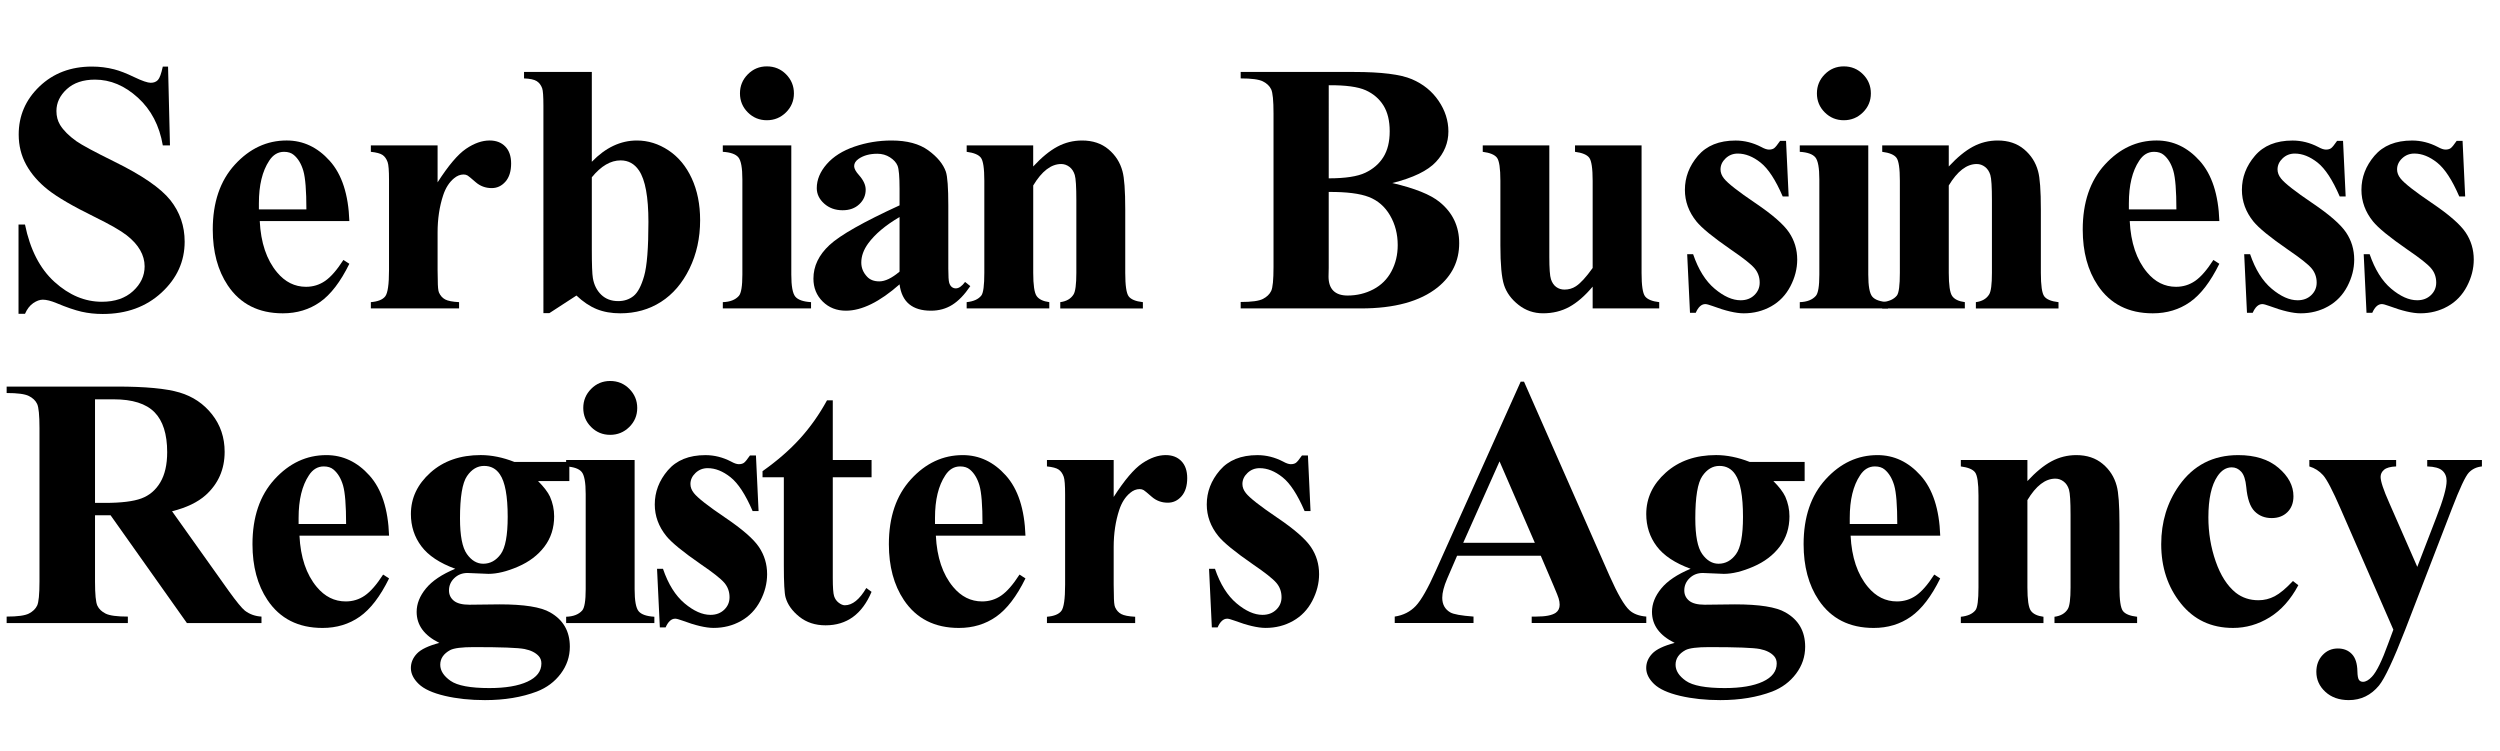 <?xml version="1.0" encoding="utf-8"?>
<!-- Generator: Adobe Illustrator 16.0.0, SVG Export Plug-In . SVG Version: 6.00 Build 0)  -->
<!DOCTYPE svg PUBLIC "-//W3C//DTD SVG 1.1//EN" "http://www.w3.org/Graphics/SVG/1.1/DTD/svg11.dtd">
<svg version="1.1" id="Layer_1" xmlns="http://www.w3.org/2000/svg" xmlns:xlink="http://www.w3.org/1999/xlink" x="0px" y="0px"
	 width="140px" height="42.04px" viewBox="0 0 140 42.04" enable-background="new 0 0 140 42.04" xml:space="preserve">
<g enable-background="new    ">
	<path d="M9.411,3.727l0.107,4.414H9.117C8.928,7.034,8.463,6.144,7.723,5.47S6.182,4.459,5.321,4.459
		c-0.665,0-1.192,0.177-1.58,0.532C3.354,5.347,3.16,5.755,3.16,6.217c0,0.293,0.068,0.553,0.206,0.781
		c0.189,0.306,0.492,0.609,0.91,0.908c0.306,0.215,1.014,0.596,2.123,1.143c1.552,0.762,2.599,1.481,3.14,2.158
		c0.535,0.677,0.802,1.452,0.802,2.324c0,1.107-0.432,2.059-1.296,2.856c-0.864,0.797-1.961,1.196-3.292,1.196
		c-0.417,0-0.812-0.042-1.184-0.127s-0.838-0.244-1.399-0.479c-0.313-0.13-0.571-0.195-0.773-0.195
		c-0.169,0-0.349,0.065-0.538,0.195c-0.189,0.13-0.342,0.329-0.459,0.596H1.037v-5h0.362c0.287,1.406,0.839,2.479,1.658,3.218
		c0.818,0.739,1.7,1.108,2.646,1.108c0.73,0,1.313-0.199,1.746-0.596s0.65-0.859,0.65-1.387c0-0.313-0.083-0.615-0.25-0.908
		c-0.166-0.293-0.419-0.571-0.758-0.835c-0.339-0.264-0.939-0.607-1.8-1.03c-1.207-0.592-2.074-1.097-2.602-1.514
		c-0.528-0.417-0.934-0.882-1.218-1.396S1.047,8.154,1.047,7.536c0-1.055,0.388-1.953,1.164-2.695
		c0.776-0.742,1.754-1.113,2.935-1.113c0.43,0,0.848,0.052,1.252,0.156c0.307,0.078,0.68,0.223,1.12,0.435
		c0.44,0.211,0.749,0.317,0.924,0.317c0.169,0,0.303-0.052,0.401-0.156c0.098-0.104,0.189-0.355,0.274-0.752H9.411z"/>
	<path d="M19.564,12.379h-5.018c0.059,1.211,0.381,2.168,0.968,2.871c0.45,0.541,0.991,0.811,1.624,0.811
		c0.391,0,0.747-0.109,1.066-0.327c0.319-0.218,0.662-0.61,1.027-1.177l0.333,0.215c-0.496,1.009-1.043,1.724-1.643,2.144
		c-0.6,0.42-1.295,0.63-2.084,0.63c-1.356,0-2.383-0.521-3.081-1.563c-0.561-0.84-0.841-1.881-0.841-3.125
		c0-1.523,0.412-2.736,1.237-3.638c0.825-0.902,1.792-1.353,2.9-1.353c0.926,0,1.73,0.379,2.411,1.138
		C19.146,9.764,19.512,10.889,19.564,12.379z M17.158,11.725c0-1.048-0.057-1.768-0.171-2.158s-0.292-0.687-0.533-0.889
		c-0.137-0.117-0.319-0.176-0.547-0.176c-0.339,0-0.617,0.166-0.832,0.498c-0.385,0.58-0.577,1.374-0.577,2.383v0.342H17.158z"/>
	<path d="M24.505,8.141v2.07c0.606-0.944,1.138-1.571,1.594-1.88s0.896-0.464,1.321-0.464c0.365,0,0.657,0.112,0.875,0.337
		c0.218,0.225,0.328,0.542,0.328,0.952c0,0.436-0.106,0.775-0.318,1.016s-0.468,0.361-0.768,0.361c-0.346,0-0.646-0.111-0.9-0.332
		s-0.404-0.345-0.45-0.371c-0.065-0.039-0.14-0.059-0.225-0.059c-0.189,0-0.369,0.072-0.538,0.215
		c-0.268,0.221-0.47,0.537-0.606,0.947c-0.209,0.631-0.313,1.328-0.313,2.09v2.1l0.01,0.547c0,0.371,0.022,0.609,0.068,0.713
		c0.078,0.176,0.194,0.304,0.347,0.386s0.413,0.132,0.778,0.151v0.352h-4.94V16.92c0.397-0.033,0.667-0.142,0.807-0.327
		s0.21-0.675,0.21-1.47v-5.049c0-0.521-0.026-0.853-0.078-0.996c-0.065-0.182-0.16-0.316-0.284-0.4
		c-0.124-0.084-0.342-0.143-0.655-0.176V8.141H24.505z"/>
	<path d="M33.142,4.03v5.029c0.769-0.794,1.61-1.191,2.523-1.191c0.626,0,1.216,0.184,1.771,0.552
		c0.554,0.368,0.988,0.89,1.301,1.567s0.47,1.458,0.47,2.344c0,0.996-0.199,1.901-0.597,2.715c-0.398,0.814-0.93,1.434-1.595,1.86
		s-1.425,0.64-2.279,0.64c-0.496,0-0.936-0.078-1.32-0.234c-0.385-0.156-0.763-0.41-1.135-0.762l-1.517,0.986h-0.333V5.924
		c0-0.527-0.023-0.853-0.068-0.977c-0.065-0.182-0.168-0.317-0.308-0.405s-0.376-0.138-0.709-0.151V4.03H33.142z M33.142,9.928
		v4.063c0,0.827,0.02,1.354,0.059,1.582c0.065,0.384,0.222,0.695,0.469,0.933c0.248,0.238,0.564,0.356,0.949,0.356
		c0.333,0,0.618-0.094,0.856-0.283c0.238-0.189,0.437-0.563,0.597-1.123c0.16-0.56,0.24-1.569,0.24-3.027
		c0-1.4-0.176-2.36-0.528-2.881c-0.254-0.377-0.597-0.566-1.027-0.566C34.195,8.981,33.657,9.297,33.142,9.928z"/>
</g>
<g enable-background="new    ">
	<path d="M44.313,8.141v7.236c0,0.645,0.075,1.056,0.225,1.235c0.15,0.179,0.443,0.282,0.88,0.308v0.352h-4.94V16.92
		c0.404-0.013,0.705-0.13,0.9-0.352c0.13-0.15,0.195-0.547,0.195-1.191v-5.332c0-0.645-0.075-1.056-0.225-1.235
		c-0.15-0.179-0.44-0.282-0.871-0.308V8.141H44.313z M42.944,3.717c0.424,0,0.783,0.148,1.076,0.444s0.44,0.653,0.44,1.069
		s-0.148,0.771-0.445,1.064c-0.297,0.293-0.654,0.439-1.071,0.439s-0.773-0.146-1.066-0.439s-0.44-0.648-0.44-1.064
		s0.146-0.773,0.44-1.069S42.526,3.717,42.944,3.717z"/>
	<path d="M50.375,15.924c-1.115,0.983-2.116,1.475-3.003,1.475c-0.521,0-0.955-0.171-1.301-0.513s-0.519-0.77-0.519-1.284
		c0-0.697,0.3-1.323,0.9-1.88s1.908-1.297,3.923-2.222v-0.918c0-0.69-0.038-1.125-0.113-1.304C50.188,9.1,50.045,8.943,49.837,8.81
		c-0.209-0.133-0.443-0.2-0.704-0.2c-0.424,0-0.773,0.094-1.047,0.283c-0.17,0.117-0.254,0.254-0.254,0.41
		c0,0.137,0.091,0.306,0.274,0.508c0.248,0.28,0.372,0.55,0.372,0.811c0,0.319-0.119,0.591-0.357,0.815
		c-0.238,0.225-0.549,0.337-0.934,0.337c-0.411,0-0.755-0.124-1.032-0.371s-0.416-0.537-0.416-0.869
		c0-0.469,0.186-0.917,0.558-1.343c0.372-0.426,0.89-0.753,1.555-0.981s1.356-0.342,2.074-0.342c0.867,0,1.554,0.184,2.059,0.552
		s0.833,0.767,0.983,1.196c0.091,0.273,0.137,0.902,0.137,1.885v3.545c0,0.417,0.017,0.679,0.049,0.786
		c0.032,0.107,0.081,0.187,0.146,0.239c0.065,0.052,0.14,0.078,0.225,0.078c0.169,0,0.342-0.121,0.519-0.361l0.293,0.234
		c-0.326,0.482-0.664,0.832-1.013,1.05c-0.349,0.218-0.745,0.327-1.188,0.327c-0.522,0-0.929-0.122-1.223-0.366
		S50.44,16.419,50.375,15.924z M50.375,15.211v-3.057c-0.789,0.462-1.376,0.957-1.761,1.484c-0.254,0.352-0.382,0.707-0.382,1.064
		c0,0.299,0.108,0.563,0.323,0.791c0.163,0.176,0.391,0.264,0.685,0.264C49.566,15.758,49.944,15.576,50.375,15.211z"/>
</g>
<g enable-background="new    ">
	<path d="M57.859,8.141v1.182c0.47-0.508,0.92-0.877,1.35-1.108c0.431-0.231,0.894-0.347,1.389-0.347
		c0.593,0,1.086,0.165,1.477,0.493s0.652,0.737,0.783,1.226c0.104,0.371,0.156,1.084,0.156,2.139v3.555
		c0,0.703,0.063,1.141,0.191,1.313c0.127,0.172,0.393,0.282,0.797,0.327v0.352h-4.627V16.92c0.345-0.045,0.593-0.189,0.743-0.43
		c0.104-0.163,0.157-0.566,0.157-1.211v-4.063c0-0.749-0.029-1.221-0.088-1.416c-0.059-0.195-0.158-0.347-0.298-0.454
		s-0.295-0.161-0.464-0.161c-0.561,0-1.083,0.4-1.565,1.201v4.893c0,0.684,0.064,1.117,0.191,1.299s0.363,0.296,0.709,0.342v0.352
		h-4.627V16.92c0.385-0.039,0.659-0.163,0.822-0.371c0.111-0.143,0.167-0.566,0.167-1.27v-5.156c0-0.69-0.063-1.12-0.191-1.289
		c-0.127-0.169-0.393-0.28-0.797-0.332V8.141H57.859z"/>
</g>
<g enable-background="new    ">
	<path d="M77.969,10.25c1.258,0.293,2.143,0.648,2.65,1.064c0.73,0.592,1.096,1.361,1.096,2.305c0,0.996-0.4,1.82-1.203,2.471
		c-0.984,0.788-2.416,1.182-4.294,1.182h-6.74v-0.361c0.613,0,1.028-0.057,1.247-0.171s0.372-0.262,0.46-0.444
		c0.089-0.182,0.132-0.631,0.132-1.348V6.354c0-0.716-0.043-1.167-0.132-1.353c-0.088-0.186-0.243-0.333-0.464-0.444
		c-0.222-0.111-0.636-0.166-1.243-0.166V4.03h6.358c1.52,0,2.596,0.135,3.229,0.405s1.131,0.674,1.496,1.211
		s0.549,1.108,0.549,1.714c0,0.638-0.232,1.206-0.695,1.704S79.137,9.958,77.969,10.25z M74.408,10.749v4.248l-0.01,0.488
		c0,0.352,0.09,0.617,0.269,0.796c0.18,0.179,0.445,0.269,0.798,0.269c0.521,0,1.002-0.116,1.442-0.347s0.778-0.566,1.013-1.006
		s0.352-0.929,0.352-1.47c0-0.619-0.143-1.173-0.43-1.665s-0.682-0.835-1.184-1.03S75.406,10.742,74.408,10.749z M74.408,9.987
		c0.926,0,1.609-0.104,2.049-0.313c0.44-0.208,0.777-0.501,1.013-0.879s0.353-0.859,0.353-1.445s-0.116-1.066-0.348-1.44
		s-0.563-0.659-0.992-0.854c-0.432-0.195-1.123-0.29-2.074-0.283V9.987z"/>
	<path d="M91.928,8.141v7.148c0,0.697,0.064,1.131,0.195,1.304s0.395,0.282,0.793,0.327v0.352h-3.727v-1.221
		c-0.438,0.521-0.875,0.9-1.312,1.138s-0.927,0.356-1.468,0.356c-0.515,0-0.973-0.158-1.374-0.474s-0.67-0.685-0.808-1.108
		c-0.137-0.423-0.205-1.162-0.205-2.217v-3.623c0-0.69-0.063-1.12-0.19-1.289c-0.128-0.169-0.394-0.28-0.798-0.332V8.141h3.728v6.24
		c0,0.651,0.03,1.071,0.093,1.26s0.16,0.332,0.293,0.43c0.135,0.098,0.289,0.146,0.465,0.146c0.235,0,0.447-0.062,0.637-0.186
		c0.26-0.169,0.573-0.511,0.939-1.025v-4.883c0-0.69-0.064-1.12-0.191-1.289s-0.393-0.28-0.797-0.332V8.141H91.928z"/>
</g>
<g enable-background="new    ">
	<path d="M100.018,7.887l0.147,3.115h-0.333c-0.397-0.924-0.811-1.556-1.237-1.895S97.742,8.6,97.318,8.6
		c-0.268,0-0.496,0.089-0.685,0.269c-0.189,0.179-0.284,0.386-0.284,0.62c0,0.176,0.065,0.345,0.195,0.508
		c0.209,0.267,0.793,0.724,1.752,1.372s1.59,1.198,1.893,1.65s0.455,0.958,0.455,1.519c0,0.508-0.127,1.006-0.382,1.494
		s-0.612,0.863-1.075,1.123c-0.464,0.26-0.976,0.391-1.537,0.391c-0.437,0-1.02-0.137-1.75-0.41
		c-0.196-0.072-0.33-0.107-0.401-0.107c-0.216,0-0.396,0.163-0.538,0.488h-0.322l-0.157-3.281h0.333
		c0.293,0.859,0.695,1.504,1.208,1.934c0.512,0.43,0.996,0.645,1.452,0.645c0.313,0,0.569-0.096,0.768-0.288
		c0.199-0.192,0.299-0.425,0.299-0.698c0-0.313-0.098-0.583-0.293-0.811s-0.633-0.573-1.311-1.035
		c-0.998-0.69-1.645-1.217-1.938-1.582c-0.43-0.534-0.646-1.123-0.646-1.768c0-0.703,0.243-1.339,0.729-1.909
		s1.188-0.854,2.108-0.854c0.495,0,0.975,0.121,1.438,0.361c0.176,0.098,0.32,0.146,0.431,0.146c0.118,0,0.212-0.024,0.284-0.073
		c0.071-0.049,0.186-0.187,0.342-0.415H100.018z"/>
	<path d="M104.623,8.141v7.236c0,0.645,0.074,1.056,0.225,1.235s0.443,0.282,0.881,0.308v0.352h-4.941V16.92
		c0.404-0.013,0.705-0.13,0.9-0.352c0.131-0.15,0.195-0.547,0.195-1.191v-5.332c0-0.645-0.074-1.056-0.225-1.235
		s-0.439-0.282-0.871-0.308V8.141H104.623z M103.253,3.717c0.424,0,0.782,0.148,1.076,0.444s0.44,0.653,0.44,1.069
		s-0.148,0.771-0.445,1.064s-0.654,0.439-1.071,0.439s-0.772-0.146-1.066-0.439s-0.44-0.648-0.44-1.064s0.146-0.773,0.44-1.069
		S102.836,3.717,103.253,3.717z"/>
</g>
<g enable-background="new    ">
	<path d="M109.131,8.141v1.182c0.471-0.508,0.92-0.877,1.351-1.108s0.894-0.347,1.39-0.347c0.593,0,1.086,0.165,1.477,0.493
		s0.652,0.737,0.783,1.226c0.104,0.371,0.156,1.084,0.156,2.139v3.555c0,0.703,0.063,1.141,0.19,1.313
		c0.127,0.172,0.393,0.282,0.798,0.327v0.352h-4.627V16.92c0.345-0.045,0.593-0.189,0.742-0.43c0.105-0.163,0.157-0.566,0.157-1.211
		v-4.063c0-0.749-0.029-1.221-0.089-1.416c-0.059-0.195-0.158-0.347-0.298-0.454s-0.295-0.161-0.464-0.161
		c-0.562,0-1.083,0.4-1.566,1.201v4.893c0,0.684,0.064,1.117,0.191,1.299s0.363,0.296,0.709,0.342v0.352h-4.627V16.92
		c0.385-0.039,0.658-0.163,0.822-0.371c0.11-0.143,0.166-0.566,0.166-1.27v-5.156c0-0.69-0.063-1.12-0.191-1.289
		c-0.127-0.169-0.393-0.28-0.797-0.332V8.141H109.131z"/>
	<path d="M124.284,12.379h-5.019c0.059,1.211,0.382,2.168,0.969,2.871c0.45,0.541,0.991,0.811,1.624,0.811
		c0.392,0,0.747-0.109,1.066-0.327s0.661-0.61,1.026-1.177l0.333,0.215c-0.495,1.009-1.044,1.724-1.644,2.144
		s-1.295,0.63-2.084,0.63c-1.355,0-2.383-0.521-3.08-1.563c-0.562-0.84-0.842-1.881-0.842-3.125c0-1.523,0.412-2.736,1.237-3.638
		s1.792-1.353,2.9-1.353c0.926,0,1.729,0.379,2.411,1.138S124.232,10.889,124.284,12.379z M121.878,11.725
		c0-1.048-0.058-1.768-0.171-2.158c-0.115-0.391-0.293-0.687-0.533-0.889c-0.137-0.117-0.32-0.176-0.548-0.176
		c-0.339,0-0.616,0.166-0.831,0.498c-0.386,0.58-0.578,1.374-0.578,2.383v0.342H121.878z"/>
</g>
<g enable-background="new    ">
	<path d="M131.21,7.887l0.147,3.115h-0.333c-0.397-0.924-0.811-1.556-1.237-1.895C129.359,8.77,128.934,8.6,128.51,8.6
		c-0.268,0-0.495,0.089-0.684,0.269c-0.189,0.179-0.284,0.386-0.284,0.62c0,0.176,0.065,0.345,0.195,0.508
		c0.209,0.267,0.792,0.724,1.751,1.372s1.59,1.198,1.893,1.65c0.304,0.453,0.455,0.958,0.455,1.519c0,0.508-0.127,1.006-0.381,1.494
		c-0.255,0.488-0.613,0.863-1.076,1.123s-0.975,0.391-1.536,0.391c-0.437,0-1.021-0.137-1.751-0.41
		c-0.195-0.072-0.329-0.107-0.4-0.107c-0.216,0-0.396,0.163-0.539,0.488h-0.322l-0.156-3.281h0.332
		c0.293,0.859,0.696,1.504,1.209,1.934c0.512,0.43,0.996,0.645,1.452,0.645c0.313,0,0.569-0.096,0.768-0.288
		c0.199-0.192,0.298-0.425,0.298-0.698c0-0.313-0.098-0.583-0.293-0.811s-0.633-0.573-1.311-1.035
		c-0.998-0.69-1.644-1.217-1.938-1.582c-0.43-0.534-0.645-1.123-0.645-1.768c0-0.703,0.242-1.339,0.729-1.909
		c0.485-0.57,1.188-0.854,2.107-0.854c0.496,0,0.975,0.121,1.438,0.361c0.176,0.098,0.319,0.146,0.431,0.146
		c0.117,0,0.211-0.024,0.283-0.073s0.186-0.187,0.342-0.415H131.21z"/>
</g>
<g enable-background="new    ">
	<path d="M137.904,7.887l0.146,3.115h-0.332c-0.398-0.924-0.811-1.556-1.238-1.895c-0.426-0.338-0.852-0.508-1.275-0.508
		c-0.268,0-0.496,0.089-0.686,0.269s-0.283,0.386-0.283,0.62c0,0.176,0.064,0.345,0.195,0.508c0.209,0.267,0.793,0.724,1.751,1.372
		c0.959,0.648,1.59,1.198,1.894,1.65c0.303,0.453,0.455,0.958,0.455,1.519c0,0.508-0.128,1.006-0.383,1.494
		c-0.254,0.488-0.612,0.863-1.075,1.123c-0.464,0.26-0.976,0.391-1.536,0.391c-0.438,0-1.021-0.137-1.751-0.41
		c-0.196-0.072-0.329-0.107-0.401-0.107c-0.215,0-0.395,0.163-0.537,0.488h-0.323l-0.157-3.281h0.333
		c0.294,0.859,0.696,1.504,1.208,1.934s0.996,0.645,1.453,0.645c0.313,0,0.568-0.096,0.768-0.288s0.299-0.425,0.299-0.698
		c0-0.313-0.098-0.583-0.294-0.811c-0.195-0.228-0.632-0.573-1.311-1.035c-0.998-0.69-1.644-1.217-1.937-1.582
		c-0.431-0.534-0.646-1.123-0.646-1.768c0-0.703,0.243-1.339,0.729-1.909c0.486-0.57,1.189-0.854,2.109-0.854
		c0.494,0,0.975,0.121,1.438,0.361c0.176,0.098,0.319,0.146,0.43,0.146c0.118,0,0.213-0.024,0.284-0.073s0.187-0.187,0.343-0.415
		H137.904z"/>
</g>
<g enable-background="new    ">
	<path d="M5.321,28.855v3.711c0,0.716,0.044,1.167,0.132,1.353s0.243,0.334,0.465,0.444c0.221,0.11,0.636,0.166,1.242,0.166v0.361
		H0.372v-0.361c0.613,0,1.029-0.058,1.248-0.171c0.218-0.113,0.372-0.262,0.459-0.444c0.088-0.183,0.132-0.632,0.132-1.348v-8.594
		c0-0.716-0.044-1.167-0.132-1.353c-0.088-0.186-0.243-0.334-0.464-0.444c-0.222-0.11-0.636-0.166-1.243-0.166v-0.361h6.163
		c1.604,0,2.778,0.11,3.521,0.332s1.35,0.63,1.819,1.226c0.47,0.596,0.705,1.294,0.705,2.095c0,0.977-0.353,1.784-1.057,2.422
		c-0.45,0.403-1.08,0.706-1.888,0.908l3.189,4.482c0.417,0.579,0.714,0.94,0.89,1.084c0.267,0.202,0.577,0.313,0.929,0.332v0.361
		h-4.177l-4.274-6.035H5.321z M5.321,22.361v5.801h0.558c0.907,0,1.585-0.083,2.035-0.249c0.45-0.166,0.803-0.465,1.061-0.898
		s0.387-0.998,0.387-1.694c0-1.009-0.237-1.755-0.709-2.236s-1.234-0.723-2.284-0.723H5.321z"/>
</g>
<g enable-background="new    ">
	<path d="M21.788,29.998H16.77c0.059,1.211,0.381,2.168,0.968,2.871c0.45,0.54,0.991,0.811,1.624,0.811
		c0.391,0,0.747-0.108,1.066-0.327c0.319-0.219,0.662-0.61,1.027-1.177l0.333,0.215c-0.496,1.009-1.043,1.724-1.643,2.144
		c-0.6,0.42-1.295,0.63-2.084,0.63c-1.356,0-2.383-0.521-3.081-1.563c-0.561-0.84-0.841-1.882-0.841-3.125
		c0-1.523,0.412-2.735,1.237-3.638c0.825-0.902,1.792-1.353,2.9-1.353c0.926,0,1.73,0.38,2.411,1.138
		C21.369,27.381,21.736,28.506,21.788,29.998z M19.382,29.343c0-1.048-0.057-1.768-0.171-2.158s-0.292-0.687-0.533-0.889
		c-0.137-0.117-0.319-0.176-0.547-0.176c-0.339,0-0.617,0.166-0.832,0.498c-0.385,0.579-0.577,1.374-0.577,2.383v0.342H19.382z"/>
</g>
<g enable-background="new    ">
	<path d="M28.802,25.867h3.081v1.074h-1.751c0.32,0.319,0.542,0.608,0.666,0.869c0.156,0.352,0.234,0.72,0.234,1.104
		c0,0.651-0.181,1.216-0.542,1.694c-0.362,0.479-0.854,0.854-1.478,1.123c-0.623,0.27-1.175,0.405-1.658,0.405
		c-0.039,0-0.431-0.017-1.174-0.049c-0.293,0-0.54,0.097-0.739,0.288s-0.298,0.422-0.298,0.688c0,0.234,0.089,0.427,0.269,0.576
		c0.179,0.149,0.471,0.225,0.875,0.225l1.692-0.02c1.37,0,2.312,0.149,2.827,0.449c0.737,0.417,1.105,1.058,1.105,1.924
		c0,0.554-0.17,1.056-0.509,1.509c-0.339,0.453-0.786,0.786-1.34,1.001c-0.841,0.319-1.81,0.479-2.905,0.479
		c-0.822,0-1.572-0.079-2.25-0.239s-1.164-0.381-1.458-0.664s-0.44-0.581-0.44-0.894c0-0.3,0.112-0.567,0.337-0.806
		s0.644-0.438,1.257-0.601c-0.848-0.417-1.271-0.996-1.271-1.738c0-0.449,0.172-0.886,0.519-1.309
		c0.345-0.423,0.893-0.791,1.643-1.104c-0.874-0.319-1.506-0.739-1.897-1.26c-0.392-0.521-0.587-1.123-0.587-1.807
		c0-0.892,0.365-1.665,1.095-2.319s1.669-0.981,2.817-0.981C27.53,25.486,28.157,25.613,28.802,25.867z M26.533,36.238
		c-0.665,0-1.105,0.056-1.321,0.166c-0.372,0.202-0.558,0.476-0.558,0.82c0,0.332,0.192,0.634,0.577,0.903s1.109,0.405,2.172,0.405
		c0.906,0,1.619-0.12,2.137-0.361c0.519-0.241,0.778-0.579,0.778-1.016c0-0.163-0.049-0.3-0.146-0.41
		c-0.176-0.195-0.442-0.329-0.797-0.4S28.072,36.238,26.533,36.238z M27.11,26.091c-0.378,0-0.698,0.19-0.958,0.571
		c-0.261,0.381-0.392,1.17-0.392,2.368c0,0.97,0.129,1.636,0.387,1.997c0.257,0.361,0.562,0.542,0.915,0.542
		c0.391,0,0.717-0.179,0.978-0.537s0.391-1.055,0.391-2.09c0-1.165-0.146-1.96-0.44-2.383C27.781,26.248,27.488,26.091,27.11,26.091
		z"/>
	<path d="M35.539,25.759v7.236c0,0.645,0.075,1.056,0.225,1.235c0.15,0.18,0.443,0.281,0.88,0.308v0.352h-4.94v-0.352
		c0.404-0.013,0.705-0.13,0.9-0.352c0.13-0.149,0.195-0.547,0.195-1.191v-5.332c0-0.645-0.075-1.056-0.225-1.235
		c-0.15-0.18-0.44-0.281-0.871-0.308v-0.361H35.539z M34.169,21.335c0.424,0,0.783,0.148,1.076,0.444
		c0.293,0.297,0.44,0.652,0.44,1.069s-0.148,0.771-0.445,1.064c-0.297,0.293-0.654,0.439-1.071,0.439s-0.773-0.146-1.066-0.439
		s-0.44-0.647-0.44-1.064s0.146-0.772,0.44-1.069C33.396,21.483,33.751,21.335,34.169,21.335z"/>
	<path d="M42.333,25.505l0.147,3.115h-0.333c-0.398-0.925-0.811-1.556-1.238-1.895c-0.427-0.339-0.853-0.508-1.276-0.508
		c-0.268,0-0.496,0.089-0.685,0.269c-0.189,0.18-0.284,0.386-0.284,0.62c0,0.176,0.065,0.345,0.195,0.508
		c0.209,0.267,0.792,0.724,1.751,1.372c0.959,0.648,1.59,1.197,1.893,1.65s0.455,0.959,0.455,1.519c0,0.508-0.127,1.006-0.382,1.494
		s-0.613,0.862-1.076,1.123c-0.463,0.261-0.975,0.391-1.536,0.391c-0.437,0-1.021-0.137-1.751-0.41
		c-0.196-0.071-0.329-0.107-0.401-0.107c-0.215,0-0.395,0.163-0.538,0.488h-0.323l-0.157-3.281h0.333
		c0.293,0.859,0.696,1.504,1.208,1.934c0.512,0.43,0.996,0.645,1.453,0.645c0.313,0,0.569-0.097,0.768-0.288
		c0.199-0.191,0.298-0.425,0.298-0.698c0-0.313-0.098-0.583-0.293-0.811c-0.195-0.228-0.632-0.573-1.311-1.035
		c-0.998-0.69-1.644-1.218-1.937-1.582c-0.43-0.534-0.646-1.123-0.646-1.768c0-0.703,0.243-1.339,0.729-1.909
		s1.188-0.854,2.108-0.854c0.495,0,0.975,0.12,1.438,0.361c0.176,0.098,0.319,0.146,0.43,0.146c0.118,0,0.212-0.024,0.284-0.073
		s0.186-0.188,0.342-0.415H42.333z"/>
</g>
<g enable-background="new    ">
	<path d="M46.636,22.419v3.34h2.172v0.967h-2.172v5.635c0,0.527,0.024,0.868,0.073,1.021s0.135,0.277,0.259,0.371
		s0.238,0.142,0.342,0.142c0.424,0,0.825-0.322,1.203-0.967l0.294,0.215c-0.528,1.25-1.386,1.875-2.573,1.875
		c-0.581,0-1.071-0.161-1.473-0.483c-0.401-0.322-0.657-0.682-0.768-1.079c-0.065-0.222-0.098-0.82-0.098-1.797v-4.932h-1.193
		v-0.342c0.822-0.579,1.521-1.188,2.099-1.826s1.081-1.351,1.511-2.139H46.636z"/>
	<path d="M57.426,29.998h-5.018c0.059,1.211,0.381,2.168,0.968,2.871c0.45,0.54,0.991,0.811,1.624,0.811
		c0.391,0,0.747-0.108,1.066-0.327c0.319-0.219,0.662-0.61,1.027-1.177l0.333,0.215c-0.496,1.009-1.043,1.724-1.643,2.144
		c-0.6,0.42-1.295,0.63-2.084,0.63c-1.356,0-2.383-0.521-3.081-1.563c-0.561-0.84-0.841-1.882-0.841-3.125
		c0-1.523,0.412-2.735,1.237-3.638c0.825-0.902,1.792-1.353,2.9-1.353c0.926,0,1.73,0.38,2.411,1.138
		C57.007,27.381,57.374,28.506,57.426,29.998z M55.02,29.343c0-1.048-0.057-1.768-0.171-2.158s-0.292-0.687-0.533-0.889
		c-0.137-0.117-0.319-0.176-0.547-0.176c-0.339,0-0.617,0.166-0.832,0.498c-0.385,0.579-0.577,1.374-0.577,2.383v0.342H55.02z"/>
	<path d="M62.366,25.759v2.07c0.606-0.944,1.138-1.571,1.594-1.88s0.896-0.464,1.321-0.464c0.365,0,0.657,0.112,0.875,0.337
		c0.218,0.225,0.328,0.542,0.328,0.952c0,0.437-0.106,0.774-0.318,1.016s-0.468,0.361-0.768,0.361c-0.346,0-0.646-0.11-0.9-0.332
		s-0.404-0.345-0.45-0.371c-0.065-0.039-0.14-0.059-0.225-0.059c-0.189,0-0.369,0.071-0.538,0.215
		c-0.268,0.222-0.47,0.537-0.606,0.947c-0.209,0.632-0.313,1.328-0.313,2.09v2.1l0.01,0.547c0,0.371,0.022,0.608,0.068,0.713
		c0.078,0.176,0.194,0.304,0.347,0.386s0.413,0.132,0.778,0.151v0.352h-4.94v-0.352c0.397-0.032,0.667-0.142,0.807-0.327
		s0.21-0.676,0.21-1.47v-5.049c0-0.521-0.026-0.853-0.078-0.996c-0.065-0.183-0.16-0.315-0.284-0.4
		c-0.124-0.085-0.342-0.144-0.655-0.176v-0.361H62.366z"/>
</g>
<g enable-background="new    ">
	<path d="M73.244,25.505l0.146,3.115h-0.332c-0.398-0.925-0.811-1.556-1.238-1.895c-0.427-0.339-0.853-0.508-1.276-0.508
		c-0.268,0-0.496,0.089-0.685,0.269c-0.189,0.18-0.284,0.386-0.284,0.62c0,0.176,0.065,0.345,0.195,0.508
		c0.209,0.267,0.792,0.724,1.75,1.372c0.959,0.648,1.59,1.197,1.894,1.65s0.455,0.959,0.455,1.519c0,0.508-0.128,1.006-0.382,1.494
		s-0.613,0.862-1.076,1.123s-0.975,0.391-1.535,0.391c-0.438,0-1.021-0.137-1.751-0.41c-0.196-0.071-0.329-0.107-0.401-0.107
		c-0.215,0-0.395,0.163-0.538,0.488h-0.323l-0.157-3.281h0.333c0.293,0.859,0.696,1.504,1.208,1.934
		c0.512,0.43,0.996,0.645,1.453,0.645c0.313,0,0.568-0.097,0.768-0.288s0.298-0.425,0.298-0.698c0-0.313-0.098-0.583-0.294-0.811
		c-0.195-0.228-0.632-0.573-1.31-1.035c-0.998-0.69-1.644-1.218-1.937-1.582c-0.43-0.534-0.646-1.123-0.646-1.768
		c0-0.703,0.243-1.339,0.729-1.909s1.188-0.854,2.108-0.854c0.495,0,0.975,0.12,1.438,0.361c0.176,0.098,0.318,0.146,0.43,0.146
		c0.117,0,0.212-0.024,0.283-0.073c0.072-0.049,0.187-0.188,0.343-0.415H73.244z"/>
</g>
<g enable-background="new    ">
	<path d="M86.283,31.121h-4.686l-0.557,1.289c-0.184,0.43-0.274,0.784-0.274,1.064c0,0.371,0.149,0.645,0.45,0.82
		c0.176,0.104,0.609,0.183,1.301,0.234v0.361h-4.412v-0.361c0.477-0.071,0.867-0.269,1.174-0.591s0.686-0.988,1.135-1.997
		l4.744-10.566h0.187l4.783,10.859c0.456,1.028,0.831,1.677,1.125,1.943c0.222,0.202,0.534,0.319,0.939,0.352v0.361h-6.417v-0.361
		h0.264c0.516,0,0.877-0.071,1.086-0.215c0.144-0.104,0.215-0.254,0.215-0.449c0-0.117-0.02-0.237-0.059-0.361
		c-0.013-0.059-0.111-0.303-0.293-0.732L86.283,31.121z M85.951,30.398l-1.977-4.561l-2.034,4.561H85.951z"/>
	<path d="M97.98,25.867h3.08v1.074h-1.75c0.319,0.319,0.541,0.608,0.665,0.869c0.156,0.352,0.234,0.72,0.234,1.104
		c0,0.651-0.181,1.216-0.542,1.694c-0.363,0.479-0.855,0.854-1.479,1.123c-0.622,0.27-1.175,0.405-1.657,0.405
		c-0.039,0-0.431-0.017-1.174-0.049c-0.294,0-0.54,0.097-0.739,0.288c-0.198,0.191-0.298,0.422-0.298,0.688
		c0,0.234,0.089,0.427,0.269,0.576s0.472,0.225,0.876,0.225l1.692-0.02c1.369,0,2.312,0.149,2.827,0.449
		c0.737,0.417,1.105,1.058,1.105,1.924c0,0.554-0.17,1.056-0.509,1.509c-0.34,0.453-0.786,0.786-1.34,1.001
		c-0.842,0.319-1.811,0.479-2.906,0.479c-0.821,0-1.571-0.079-2.25-0.239c-0.678-0.16-1.164-0.381-1.457-0.664
		s-0.439-0.581-0.439-0.894c0-0.3,0.111-0.567,0.337-0.806s0.644-0.438,1.257-0.601c-0.848-0.417-1.271-0.996-1.271-1.738
		c0-0.449,0.172-0.886,0.519-1.309c0.345-0.423,0.894-0.791,1.644-1.104c-0.875-0.319-1.507-0.739-1.898-1.26
		c-0.391-0.521-0.586-1.123-0.586-1.807c0-0.892,0.364-1.665,1.095-2.319s1.669-0.981,2.817-0.981
		C96.708,25.486,97.334,25.613,97.98,25.867z M95.711,36.238c-0.666,0-1.105,0.056-1.321,0.166c-0.372,0.202-0.558,0.476-0.558,0.82
		c0,0.332,0.192,0.634,0.577,0.903s1.108,0.405,2.172,0.405c0.906,0,1.619-0.12,2.138-0.361c0.518-0.241,0.777-0.579,0.777-1.016
		c0-0.163-0.049-0.3-0.146-0.41c-0.176-0.195-0.441-0.329-0.797-0.4S97.25,36.238,95.711,36.238z M96.287,26.091
		c-0.378,0-0.697,0.19-0.958,0.571s-0.392,1.17-0.392,2.368c0,0.97,0.129,1.636,0.387,1.997s0.563,0.542,0.914,0.542
		c0.392,0,0.718-0.179,0.979-0.537s0.391-1.055,0.391-2.09c0-1.165-0.146-1.96-0.439-2.383
		C96.959,26.248,96.666,26.091,96.287,26.091z"/>
</g>
<g enable-background="new    ">
	<path d="M108.653,29.998h-5.019c0.059,1.211,0.382,2.168,0.969,2.871c0.45,0.54,0.991,0.811,1.624,0.811
		c0.392,0,0.747-0.108,1.066-0.327s0.661-0.61,1.026-1.177l0.333,0.215c-0.495,1.009-1.044,1.724-1.644,2.144
		s-1.295,0.63-2.084,0.63c-1.355,0-2.383-0.521-3.08-1.563c-0.562-0.84-0.842-1.882-0.842-3.125c0-1.523,0.412-2.735,1.237-3.638
		s1.792-1.353,2.9-1.353c0.926,0,1.729,0.38,2.411,1.138S108.602,28.506,108.653,29.998z M106.247,29.343
		c0-1.048-0.058-1.768-0.171-2.158c-0.115-0.391-0.293-0.687-0.533-0.889c-0.137-0.117-0.32-0.176-0.548-0.176
		c-0.339,0-0.616,0.166-0.831,0.498c-0.386,0.579-0.578,1.374-0.578,2.383v0.342H106.247z"/>
	<path d="M113.535,25.759v1.182c0.469-0.508,0.92-0.878,1.35-1.108c0.431-0.23,0.894-0.347,1.389-0.347
		c0.594,0,1.086,0.165,1.478,0.493s0.651,0.737,0.782,1.226c0.104,0.371,0.156,1.084,0.156,2.139v3.555
		c0,0.703,0.064,1.142,0.191,1.313s0.393,0.281,0.797,0.327v0.352h-4.627v-0.352c0.346-0.046,0.594-0.188,0.744-0.43
		c0.104-0.163,0.156-0.566,0.156-1.211v-4.063c0-0.749-0.029-1.221-0.088-1.416s-0.158-0.347-0.299-0.454s-0.295-0.161-0.465-0.161
		c-0.561,0-1.082,0.4-1.564,1.201v4.893c0,0.684,0.063,1.116,0.19,1.299s0.363,0.296,0.709,0.342v0.352h-4.627v-0.352
		c0.385-0.039,0.659-0.163,0.821-0.371c0.111-0.144,0.167-0.566,0.167-1.27v-5.156c0-0.69-0.063-1.12-0.19-1.289
		s-0.394-0.28-0.798-0.332v-0.361H113.535z"/>
	<path d="M128.404,32.537l0.303,0.234c-0.43,0.808-0.967,1.407-1.609,1.802s-1.325,0.591-2.049,0.591
		c-1.22,0-2.195-0.459-2.926-1.377s-1.095-2.021-1.095-3.311c0-1.243,0.333-2.337,0.997-3.281c0.803-1.14,1.908-1.709,3.316-1.709
		c0.945,0,1.697,0.237,2.255,0.713s0.837,1.006,0.837,1.592c0,0.371-0.113,0.667-0.338,0.889s-0.52,0.332-0.885,0.332
		c-0.385,0-0.703-0.127-0.954-0.381s-0.406-0.706-0.465-1.357c-0.039-0.41-0.134-0.696-0.284-0.859
		c-0.149-0.163-0.326-0.244-0.527-0.244c-0.313,0-0.581,0.166-0.803,0.498c-0.339,0.501-0.508,1.27-0.508,2.305
		c0,0.859,0.137,1.681,0.41,2.466s0.648,1.369,1.125,1.753c0.359,0.28,0.783,0.42,1.271,0.42c0.32,0,0.623-0.075,0.91-0.225
		S128.013,32.954,128.404,32.537z"/>
	<path d="M134.028,35.261l-2.954-6.768c-0.443-1.022-0.771-1.65-0.983-1.885s-0.468-0.397-0.768-0.488v-0.361h4.861v0.361
		c-0.319,0.013-0.544,0.075-0.675,0.186s-0.195,0.244-0.195,0.4c0,0.247,0.162,0.735,0.488,1.465l1.566,3.574l1.065-2.764
		c0.385-0.983,0.577-1.667,0.577-2.051c0-0.241-0.08-0.433-0.24-0.576c-0.159-0.144-0.441-0.222-0.846-0.234v-0.361h3.063v0.361
		c-0.301,0.032-0.545,0.147-0.734,0.347s-0.506,0.874-0.949,2.026l-2.611,6.768c-0.658,1.692-1.148,2.734-1.467,3.125
		c-0.45,0.547-1.015,0.82-1.693,0.82c-0.541,0-0.979-0.155-1.314-0.464c-0.336-0.309-0.504-0.682-0.504-1.118
		c0-0.378,0.115-0.69,0.347-0.938s0.517-0.371,0.856-0.371c0.326,0,0.588,0.104,0.787,0.313s0.301,0.53,0.309,0.967
		c0.006,0.247,0.035,0.407,0.088,0.479c0.052,0.071,0.127,0.107,0.225,0.107c0.156,0,0.322-0.095,0.499-0.283
		c0.261-0.273,0.567-0.898,0.919-1.875L134.028,35.261z"/>
</g>
</svg>
